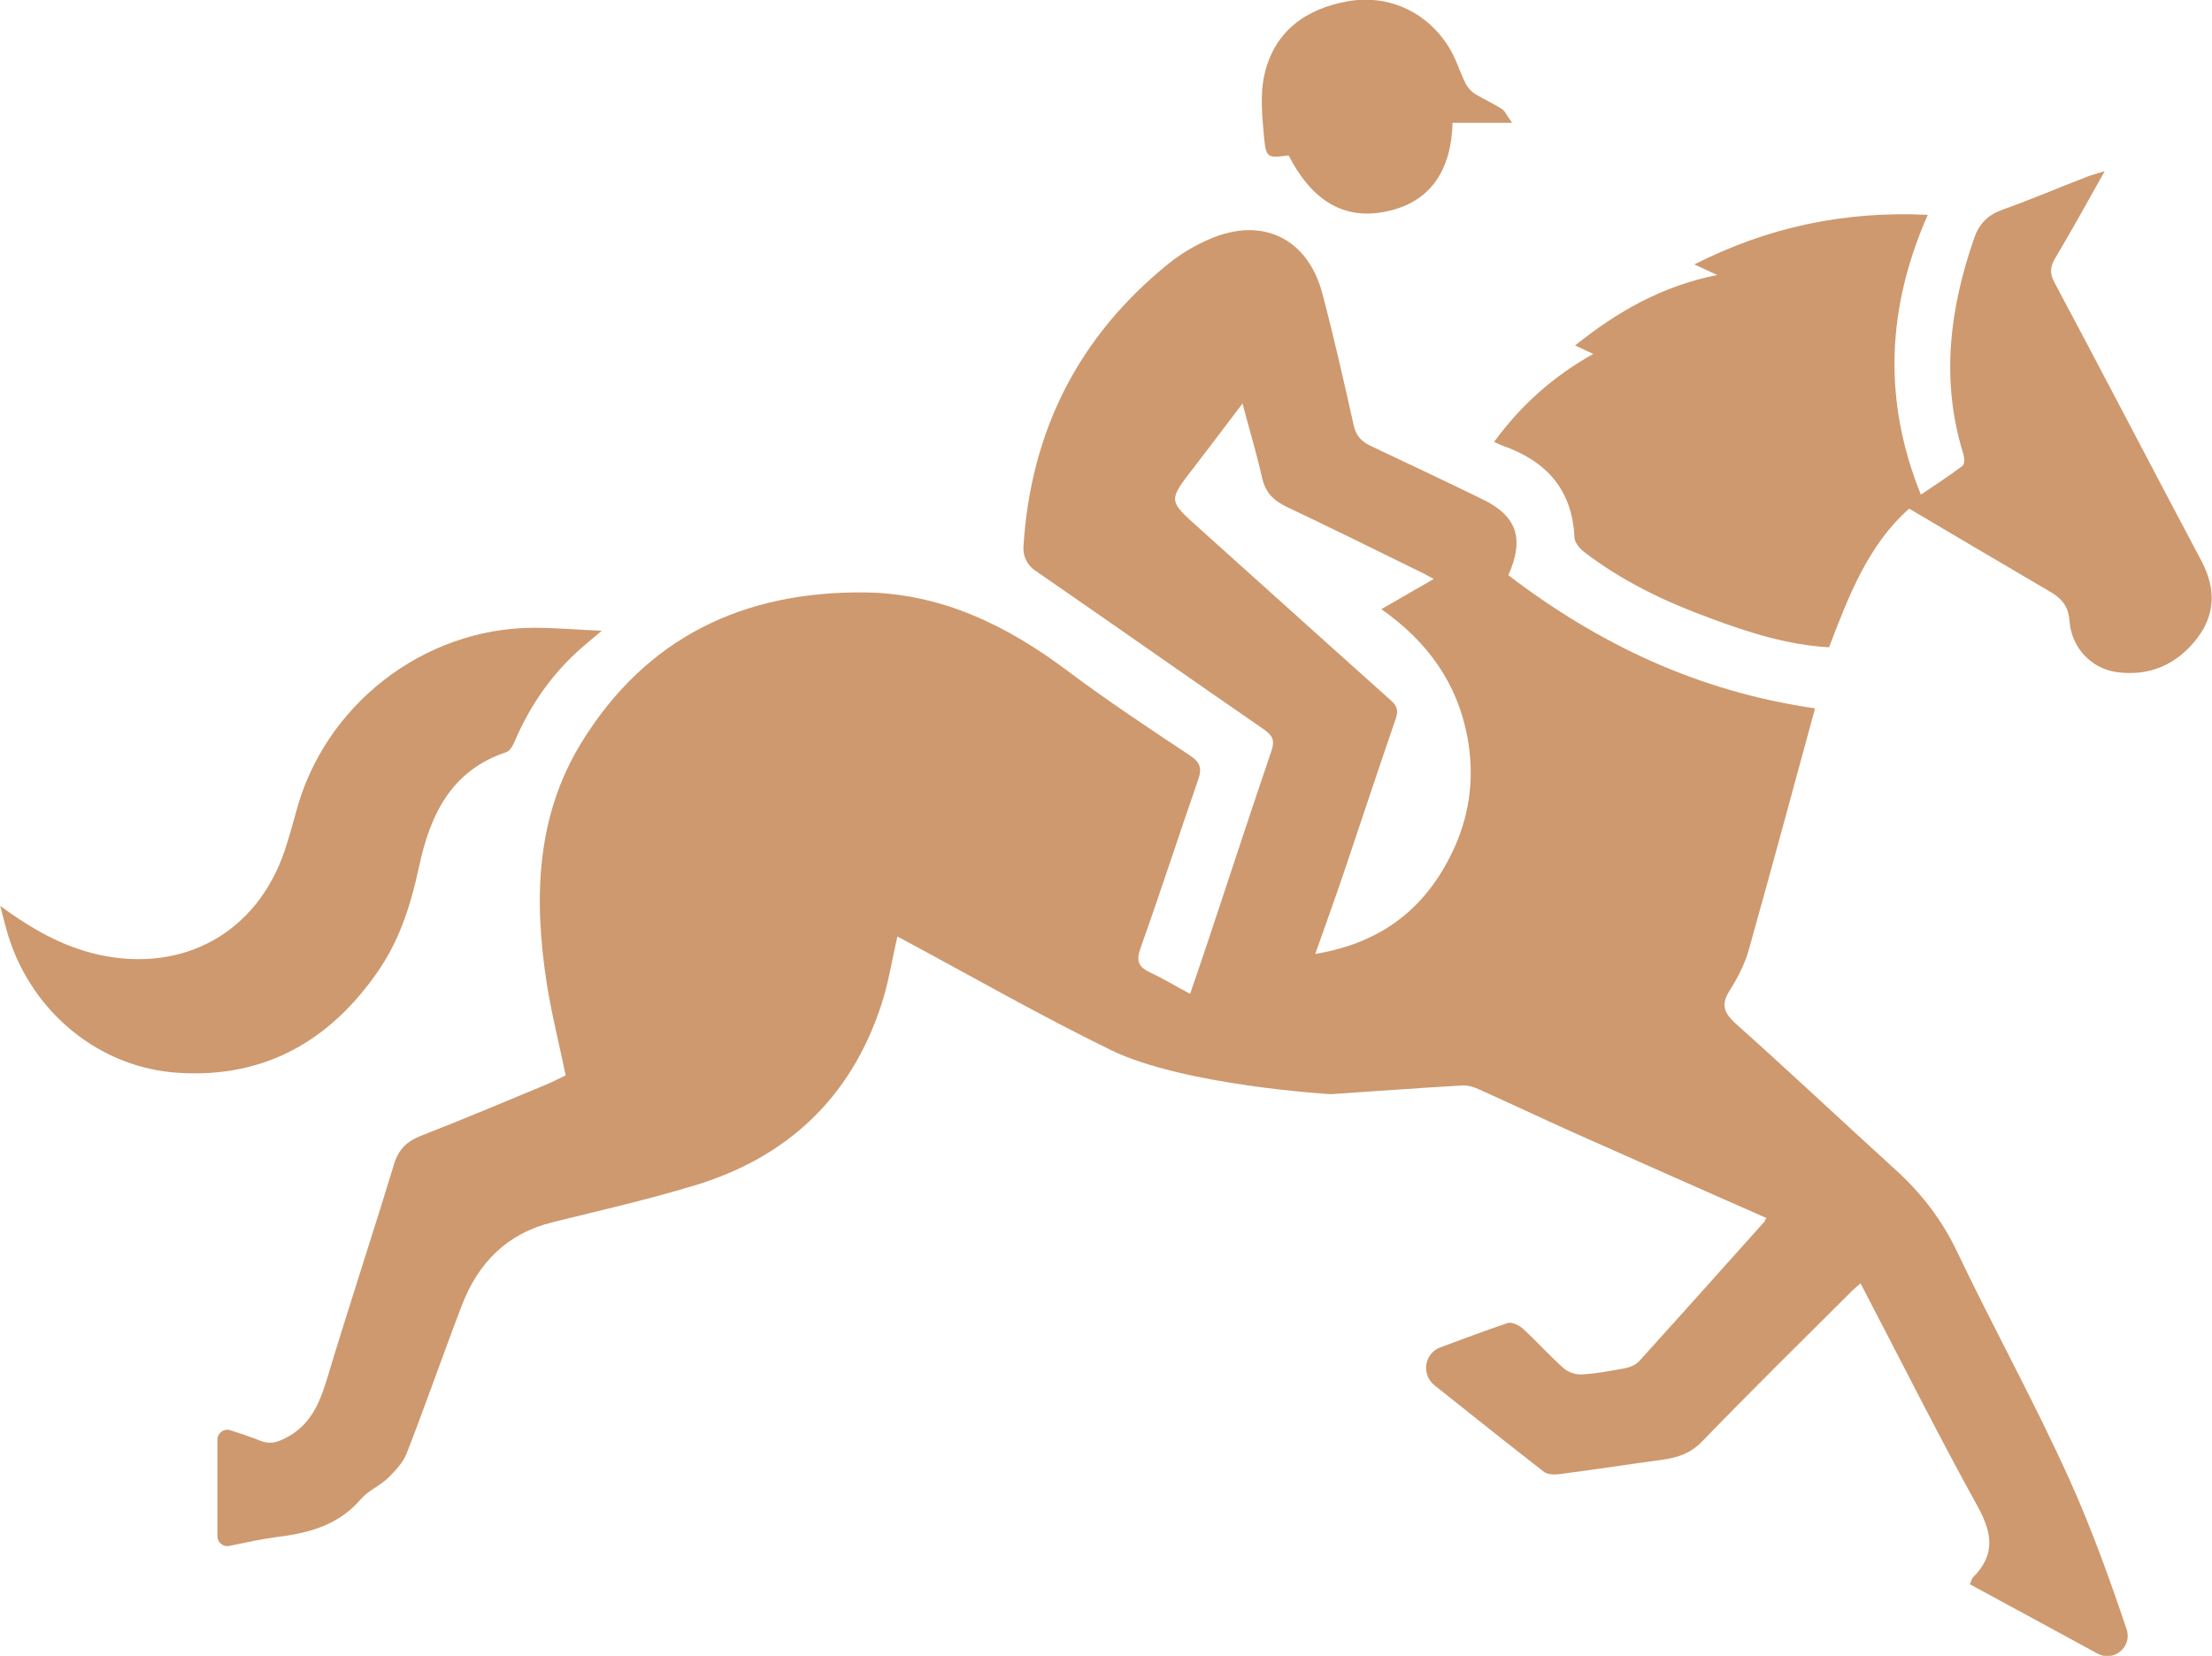 <?xml version="1.0" encoding="UTF-8"?>
<svg id="Laag_2" xmlns="http://www.w3.org/2000/svg" viewBox="0 0 96.35 72.14">
  <defs>
    <style>
      .cls-1 {
        fill: #ce996e;
      }
    </style>
  </defs>
  <g id="Laag_1-2" data-name="Laag_1">
    <g>
      <path class="cls-1" d="M76.95,53.07c-2.83-1.25-5.66-2.5-8.48-3.76-1.36-.61-2.71-1.25-4.07-1.86-.22-.1-.47-.17-.7-.16-1.91.11-3.82.25-5.73.38-.04,0-6.42-.38-9.58-1.92-3.15-1.54-6.2-3.29-9.3-4.95-.24,1.03-.39,2.04-.71,3-1.33,4.05-4.12,6.65-8.17,7.86-2.02.61-4.09,1.08-6.14,1.59-2,.49-3.25,1.78-3.96,3.64-.82,2.14-1.57,4.31-2.4,6.44-.16.4-.5.76-.82,1.07-.35.34-.85.54-1.16.9-.97,1.14-2.25,1.49-3.65,1.66-.69.09-1.37.24-2.09.39-.27.06-.52-.15-.52-.42v-4.21c0-.29.29-.5.56-.41.46.15.89.29,1.31.46.41.16.71.08,1.1-.12,1.08-.55,1.47-1.49,1.8-2.56.94-3.13,1.97-6.23,2.92-9.36.2-.67.58-1.02,1.21-1.26,1.8-.7,3.59-1.46,5.38-2.2.29-.12.56-.26.89-.42-.28-1.36-.62-2.69-.83-4.04-.56-3.64-.47-7.24,1.53-10.48,2.81-4.55,7.02-6.57,12.31-6.52,3.37.04,6.22,1.44,8.88,3.44,1.72,1.29,3.52,2.48,5.31,3.67.45.3.52.57.35,1.05-.85,2.44-1.64,4.9-2.51,7.33-.21.58-.08.84.44,1.08.56.26,1.1.59,1.72.92.3-.88.58-1.7.86-2.54.89-2.68,1.77-5.37,2.68-8.04.15-.44.07-.66-.31-.93-3.34-2.3-6.65-4.64-9.99-6.94-.34-.23-.53-.63-.5-1.03.31-5.04,2.4-9.17,6.33-12.34.53-.43,1.14-.79,1.77-1.06,2.29-1,4.28-.05,4.92,2.37.5,1.89.93,3.8,1.36,5.72.1.47.34.73.75.92,1.63.77,3.26,1.54,4.88,2.33,1.48.72,1.82,1.71,1.11,3.3,3.93,3,8.27,5.07,13.36,5.8-.97,3.55-1.91,7.05-2.89,10.53-.17.61-.48,1.21-.82,1.75-.41.64-.26.99.28,1.48,2.33,2.08,4.6,4.22,6.91,6.32,1.14,1.03,2.04,2.19,2.71,3.6,1.59,3.34,3.39,6.58,4.9,9.94.95,2.1,1.73,4.28,2.48,6.5.26.77-.56,1.45-1.27,1.06-1.84-1-3.69-2.01-5.56-3.02.07-.14.09-.26.16-.32.98-.99.81-1.94.16-3.11-1.75-3.17-3.37-6.41-5.08-9.68-.2.18-.35.3-.48.44-2.15,2.14-4.31,4.27-6.42,6.45-.51.53-1.09.71-1.76.8-1.48.2-2.95.43-4.43.62-.22.03-.53.03-.69-.09-1.58-1.23-3.14-2.47-4.78-3.78-.58-.47-.44-1.39.26-1.65,1.01-.38,1.97-.73,2.93-1.06.18-.06.51.1.68.26.61.56,1.16,1.18,1.77,1.72.2.17.54.28.8.26.64-.04,1.28-.16,1.91-.28.2-.04.43-.15.57-.3,1.83-2.02,3.64-4.05,5.45-6.07.03-.03.03-.08.05-.12ZM62.44,25.22c-.17-.09-.3-.17-.44-.24-1.98-.97-3.95-1.95-5.94-2.89-.59-.28-.95-.64-1.09-1.29-.23-1.03-.54-2.05-.85-3.22-.77,1.02-1.46,1.93-2.16,2.84-1.08,1.4-1.07,1.39.27,2.59,2.79,2.5,5.56,5.01,8.35,7.5.27.24.34.44.22.79-.77,2.23-1.5,4.46-2.26,6.7-.39,1.15-.8,2.29-1.25,3.56,2.98-.49,4.94-2.09,6.1-4.72.67-1.53.83-3.13.52-4.77-.45-2.32-1.72-4.11-3.74-5.53.79-.46,1.49-.86,2.27-1.31Z"/>
      <path class="cls-1" d="M91.67,7.47c-.76,1.35-1.43,2.57-2.14,3.76-.23.38-.26.67-.04,1.08,2.15,4.03,4.25,8.08,6.39,12.11.63,1.18.64,2.31-.17,3.38-.88,1.15-2.08,1.68-3.52,1.48-1.12-.16-1.97-1.08-2.05-2.25-.05-.66-.38-.99-.89-1.28-2.02-1.18-4.02-2.37-6.09-3.59-1.77,1.56-2.63,3.78-3.49,6.04-1.8-.1-3.49-.64-5.16-1.26-1.97-.72-3.86-1.62-5.53-2.91-.18-.14-.39-.4-.4-.61-.09-2.11-1.25-3.35-3.15-4.01-.1-.04-.2-.09-.35-.16,1.17-1.6,2.58-2.86,4.32-3.83-.24-.11-.47-.22-.79-.37,1.84-1.48,3.79-2.59,6.19-3.07-.33-.15-.59-.27-1-.46,3.24-1.64,6.56-2.33,10.17-2.16-1.78,4.04-1.97,8.06-.3,12.19.6-.41,1.23-.81,1.82-1.26.09-.07.08-.37.02-.54-.98-3.18-.59-6.29.48-9.37.22-.64.6-1.02,1.25-1.25,1.24-.44,2.44-.96,3.67-1.43.2-.08.41-.13.76-.24Z"/>
      <path class="cls-1" d="M0,39.46c1.35.99,2.69,1.77,4.28,2.13,3.7.82,6.91-.95,8.12-4.53.18-.55.34-1.1.49-1.66,1.22-4.66,5.53-8.03,10.35-8.05.92,0,1.85.08,2.97.13-.39.33-.61.52-.84.71-1.3,1.13-2.26,2.5-2.94,4.08-.08.19-.21.45-.38.5-2.41.8-3.32,2.75-3.8,5-.34,1.58-.81,3.1-1.72,4.45-2.1,3.1-4.98,4.76-8.75,4.52-3.45-.21-6.37-2.63-7.41-5.94-.14-.44-.24-.89-.36-1.34Z"/>
      <path class="cls-1" d="M65.86,5.35h-2.59c-.05,2-.91,3.45-2.87,3.86-2.05.44-3.38-.7-4.27-2.44-.92.12-.98.12-1.07-.78-.08-.9-.18-1.84.01-2.71.42-1.91,1.81-2.91,3.67-3.23,1.83-.31,3.55.55,4.46,2.16.26.46.41.98.65,1.45.09.17.25.34.41.44.38.23.79.41,1.16.65.15.1.23.31.43.58Z"/>
    </g>
  </g>
</svg>